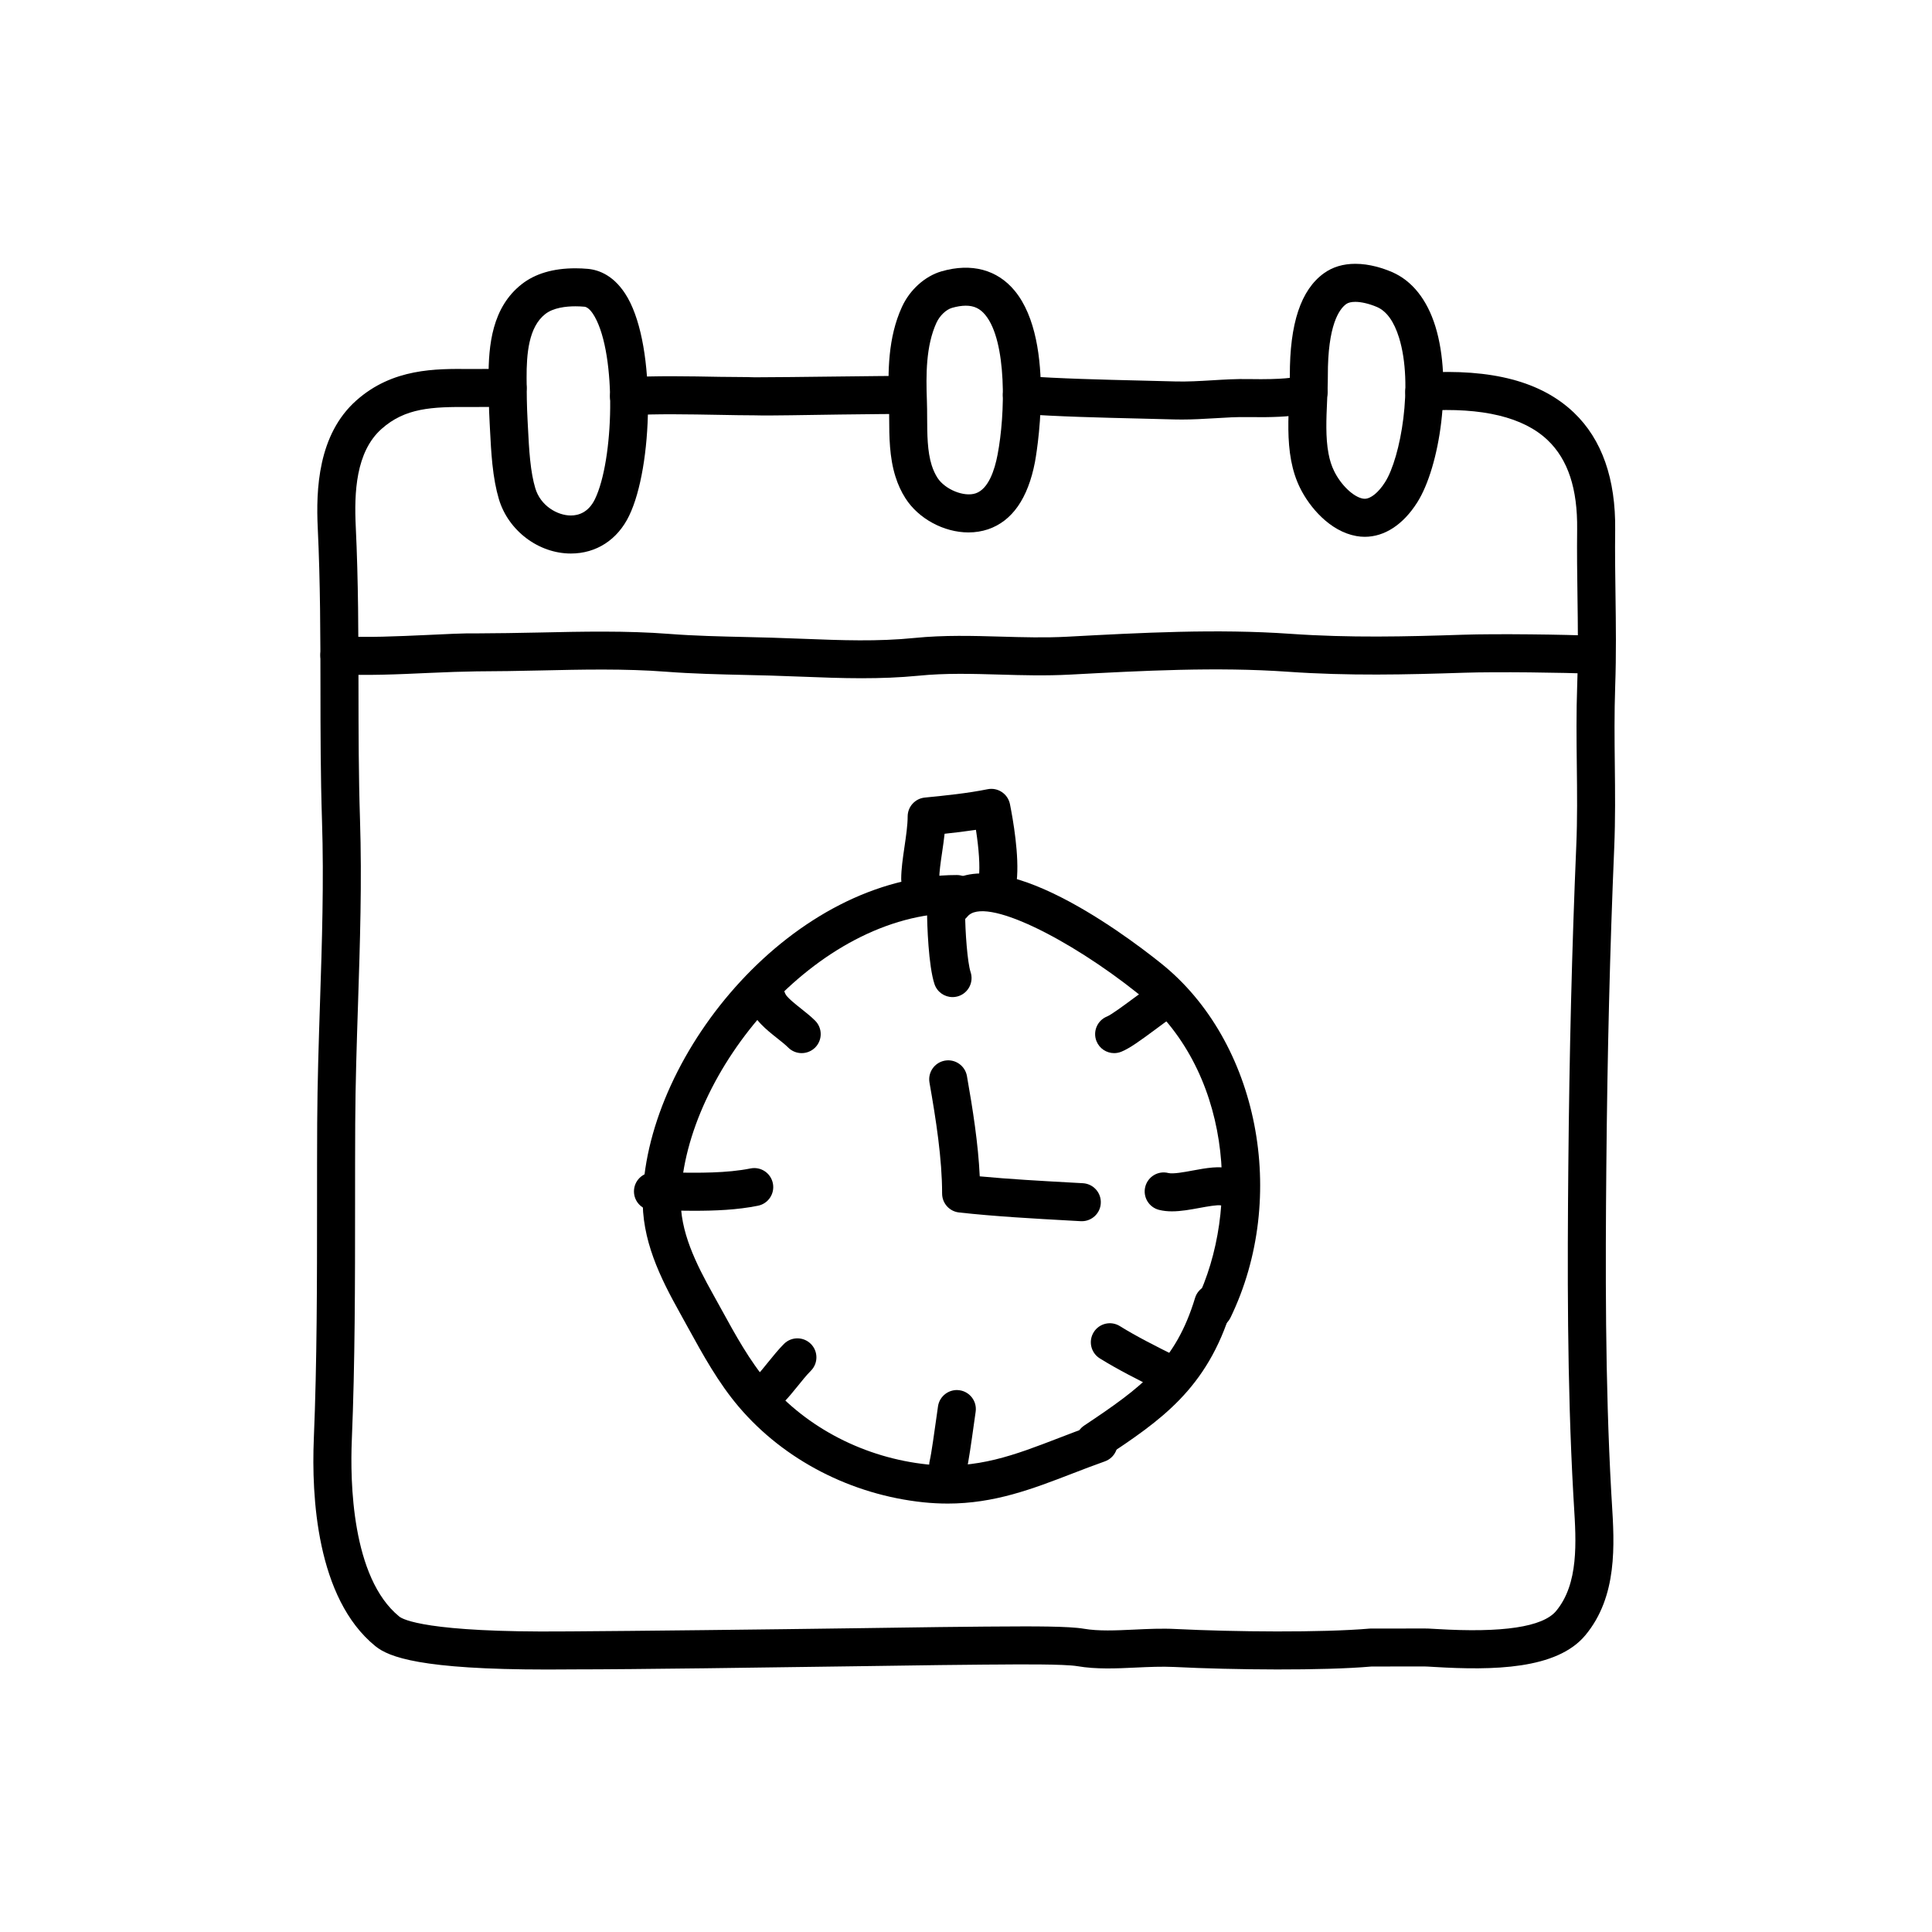 <?xml version="1.0" encoding="UTF-8"?>
<!-- Uploaded to: SVG Repo, www.svgrepo.com, Generator: SVG Repo Mixer Tools -->
<svg fill="#000000" width="800px" height="800px" version="1.1" viewBox="144 144 512 512" xmlns="http://www.w3.org/2000/svg">
 <g>
  <path d="m310.69 254.07c-2.637 0-4.856-2.055-5.023-4.727-0.172-2.777 1.941-5.168 4.715-5.344 7.203-0.453 16.332-0.281 24.395-0.133 3.441 0.066 6.762 0.016 9.25 0.121 4.289 0 13.637-0.105 22.398-0.211 7.773-0.09 15.078-0.172 18.031-0.172 2.785 0 5.039 2.258 5.039 5.039s-2.254 5.039-5.039 5.039c-2.934 0-10.191 0.086-17.914 0.172-8.863 0.105-18.234 0.344-22.598 0.211-2.664 0-5.883-0.059-9.355-0.125-7.871-0.137-16.781-0.312-23.578 0.117-0.105 0.012-0.207 0.012-0.32 0.012z"/>
  <path d="m457.19 255.18c-0.648 0-1.301-0.004-1.953-0.023l-9.02-0.23c-10.324-0.246-22.016-0.523-31.773-1.246-2.777-0.207-4.863-2.621-4.656-5.394 0.203-2.769 2.641-4.863 5.391-4.648 9.512 0.699 21.074 0.977 31.27 1.219l9.078 0.23c3.16 0.082 6.309-0.102 9.637-0.301 3.184-0.191 6.488-0.398 9.812-0.328 9.34 0.168 12.121-0.453 12.879-0.727 2.086-1.508 5.008-1.215 6.734 0.762 1.84 2.09 1.633 5.273-0.457 7.109-2.258 1.984-6.281 3.144-19.34 2.934-2.953-0.066-5.898 0.121-9.02 0.312-2.789 0.16-5.656 0.332-8.582 0.332z"/>
  <path d="m288.93 586.44c-33.398 0-41.871-3.285-45.453-6.195-15.652-12.707-16.938-39.863-16.312-54.922 0.852-20.477 0.852-41.645 0.855-62.121 0-7.227 0.004-14.43 0.039-21.598 0.055-10.727 0.406-21.492 0.746-31.895 0.52-15.785 1.055-32.109 0.527-48.281-0.383-11.805-0.398-23.609-0.406-35.02-0.016-13.836-0.031-28.137-0.715-42.422-0.492-10.207 0.035-24.828 10.23-33.867 9.621-8.539 20.984-8.418 30.148-8.328 1.094 0.004 2.535-0.004 4.027-0.016 2.176-0.02 4.465-0.039 6.047 0 2.785 0.086 4.969 2.402 4.891 5.184-0.086 2.785-2.586 5.019-5.184 4.887-1.496-0.039-3.621-0.02-5.648 0-1.582 0.016-3.109 0.02-4.238 0.02-10.082-0.09-17.109 0.238-23.355 5.789-6.883 6.102-7.273 17.02-6.852 25.844 0.695 14.52 0.711 28.949 0.727 42.895 0.012 11.336 0.023 23.055 0.398 34.707 0.535 16.5-0.004 32.988-0.523 48.941-0.336 10.34-0.691 21.023-0.742 31.613-0.035 7.148-0.039 14.34-0.039 21.547-0.004 20.57-0.004 41.848-0.867 62.531-0.438 10.602-0.098 36.375 12.594 46.68 0.883 0.715 7.203 4.273 43.91 3.926l1.762-0.008c16.473-0.105 51.281-0.492 76.656-0.852 15.992-0.227 28.91-0.414 32.816-0.414h0.059l3.285-0.02c9.441-0.07 18.953-0.098 22.914 0.586 3.91 0.672 8.484 0.457 13.332 0.23 3.617-0.172 7.352-0.352 11.098-0.156 15.391 0.766 38.629 0.984 51.387-0.117l13.887-0.02c0.781-0.035 1.777 0.016 3.789 0.137 17.488 1.059 28.133-0.543 31.66-4.769 6.019-7.227 5.336-18.312 4.727-28.098l-0.156-2.648c-1.684-30-1.57-60.734-1.328-87.184 0.273-30.062 0.957-57.785 2.102-84.758 0.309-7.219 0.23-14.148 0.145-21.484-0.082-6.848-0.156-13.93 0.105-21.262 0.289-8.141 0.18-15.684 0.07-23.668-0.082-5.742-0.156-11.512-0.086-17.516 0.133-10.793-2.422-18.539-7.824-23.684-6.394-6.086-17.305-8.711-32.363-7.801-2.691 0.223-5.164-1.945-5.336-4.727-0.168-2.777 1.949-5.164 4.727-5.336 18.258-1.102 31.309 2.352 39.926 10.566 7.43 7.082 11.113 17.547 10.949 31.102-0.074 5.914 0.004 11.598 0.086 17.25 0.105 7.758 0.215 15.773-0.082 24.168-0.25 7.098-0.176 14.062-0.102 20.789 0.082 7.144 0.16 14.531-0.156 22.023-1.137 26.859-1.82 54.469-2.09 84.418-0.238 26.293-0.352 56.828 1.309 86.527l0.156 2.59c0.691 11.082 1.547 24.879-7.047 35.176-7.559 9.059-24.453 9.316-40.004 8.379-1.246-0.074-2.18-0.133-2.641-0.133l-13.984 0.016c-12.777 1.129-36.605 0.91-52.324 0.121-3.246-0.16-6.75 0-10.133 0.156-5.176 0.246-10.523 0.492-15.512-0.367-3.402-0.586-15.824-0.48-21.109-0.434l-3.379 0.02h-0.059c-3.883 0-16.75 0.188-32.668 0.414-25.293 0.359-59.883 0.852-76.574 0.852h-0.227l-1.672 0.012c-1.684 0.016-3.316 0.023-4.894 0.023z"/>
  <path d="m372.44 323.74c-5.406 0-10.746-0.207-15.996-0.414-2.731-0.105-5.473-0.211-8.23-0.293l-6.539-0.16c-7.008-0.16-14.246-0.328-21.098-0.855-10.812-0.84-22.328-0.59-33.465-0.336-5.68 0.121-11.336 0.227-16.848 0.238-3.523 0.047-7.898 0.195-12.621 0.414-7.949 0.363-16.965 0.781-24.035 0.309-2.781-0.188-4.875-2.586-4.695-5.359 0.188-2.777 2.641-4.898 5.359-4.691 6.508 0.434 15.219 0.035 22.91-0.316 4.902-0.227 9.656-0.488 13.105-0.422 5.465-0.023 11.02-0.109 16.605-0.23 11.387-0.25 23.164-0.508 34.461 0.367 6.578 0.516 13.684 0.676 20.551 0.832l6.594 0.168c2.797 0.082 5.57 0.188 8.332 0.297 10.156 0.398 19.75 0.766 29.57-0.227 7.766-0.781 15.473-0.559 22.918-0.348 5.742 0.168 11.688 0.332 17.477 0.023 19.699-1.059 39.715-2.133 59.203-0.766 15.664 1.098 30.547 0.742 45.68 0.242 8.727-0.293 27.137-0.074 35.039 0.301 2.777 0.133 4.926 2.492 4.793 5.269-0.133 2.781-2.5 4.898-5.273 4.797-7.562-0.363-25.875-0.574-34.223-0.297-15.422 0.504-30.598 0.871-46.723-0.262-18.859-1.324-38.562-0.262-57.617 0.754-6.535 0.348-12.695 0.176-18.641 0-7.461-0.211-14.508-0.418-21.617 0.301-5.031 0.492-10.031 0.664-14.977 0.664z"/>
  <path d="m295.29 290.69c-8.586 0-16.609-6.074-19.086-14.438-0.777-2.613-1.34-5.648-1.719-9.273-0.312-3.004-0.473-6.055-0.621-8.938l-0.102-1.965c-0.223-3.926-0.266-7.883-0.289-11.828-0.039-8.871 0.961-18.777 8.762-24.918 3.559-2.805 8.348-4.227 14.238-4.227 1.117 0 2.211 0.051 3.266 0.145 3.004 0.262 7.273 1.809 10.617 7.691 7.586 13.383 6.609 44.879 0.363 57.75-3.066 6.352-8.695 10-15.43 10zm1.191-65.516c-2.453 0-5.836 0.359-8 2.066-4.394 3.465-4.953 10.516-4.926 16.953 0.02 3.769 0.055 7.559 0.266 11.32l0.105 2.004c0.137 2.715 0.281 5.586 0.574 8.41 0.312 2.996 0.754 5.441 1.359 7.453 1.387 4.699 5.891 7.231 9.422 7.231 1.953 0 4.644-0.75 6.383-4.324 4.984-10.273 5.812-38.012-0.07-48.379-0.527-0.938-1.594-2.527-2.727-2.625-0.77-0.07-1.57-0.109-2.387-0.109z"/>
  <path d="m400.68 285.1c-6.543 0-13.262-3.633-16.715-9.035-1.113-1.734-1.98-3.606-2.648-5.727-1.637-5.168-1.656-10.691-1.676-15.559-0.004-1.473-0.012-2.922-0.059-4.332-0.293-7.883-0.289-16.977 3.445-25.109 2.074-4.543 6.098-8.16 10.484-9.43 7.965-2.297 14.793-0.43 19.391 5.141 11.316 13.703 5.43 45.098 5.371 45.41-1.859 9.645-6.039 15.637-12.434 17.816-1.625 0.539-3.356 0.824-5.16 0.824zm-0.742-60.09c-1.082 0-2.312 0.195-3.648 0.578-1.57 0.453-3.258 2.074-4.117 3.941-2.812 6.133-2.785 13.82-2.539 20.551 0.059 1.516 0.066 3.078 0.07 4.66 0.02 4.348 0.035 8.848 1.203 12.555 0.398 1.258 0.902 2.348 1.531 3.332 1.977 3.074 7.055 5.168 10.141 4.106 3.379-1.152 5.012-6.172 5.777-10.184 2.09-10.844 2.504-30.129-3.246-37.09-1.391-1.695-2.984-2.449-5.172-2.449z"/>
  <path d="m505.67 286.26c-0.734 0-1.477-0.066-2.231-0.203-7.004-1.246-12.426-7.668-14.934-12.801-1.062-2.16-1.824-4.508-2.332-7.168-1.031-5.43-0.77-11.219-0.539-16.328 0.098-2.125 0.191-4.195 0.188-6.168-0.039-13.891 2.922-22.789 9.055-27.195 2.293-1.648 5.082-2.484 8.297-2.484 3.812 0 7.375 1.18 9.691 2.172 5.332 2.281 9.32 7.273 11.531 14.434 4.574 14.801 1.164 37.23-4.828 46.652-3.719 5.867-8.648 9.09-13.898 9.09zm-2.5-62.266c-1.062 0-1.875 0.195-2.414 0.586-1.832 1.32-4.902 5.535-4.863 18.988 0.004 2.121-0.098 4.359-0.195 6.644-0.215 4.781-0.438 9.723 0.371 13.992 0.332 1.77 0.82 3.281 1.48 4.621 1.82 3.719 5.109 6.863 7.648 7.316l0.473 0.039c1.602 0 3.672-1.688 5.391-4.41 4.117-6.473 7.559-25.82 3.703-38.273-1.336-4.309-3.305-7.047-5.871-8.148-2.019-0.855-4.106-1.355-5.723-1.355z"/>
  <path d="m408.43 381.97c-0.188 0-0.371-0.012-0.559-0.031-2.766-0.309-4.758-2.797-4.453-5.562 0.312-2.766 0.012-7.309-0.785-12.465-2.793 0.422-5.562 0.75-8.305 1.043-0.176 1.629-0.418 3.281-0.656 4.902-0.395 2.691-0.766 5.231-0.766 7.078 0 2.781-2.254 5.039-5.039 5.039-2.785 0-5.039-2.258-5.039-5.039 0-2.586 0.422-5.477 0.871-8.539 0.414-2.828 0.84-5.742 0.84-8.02 0-2.59 1.965-4.758 4.535-5.012 5.754-0.574 11.18-1.117 16.645-2.211 2.719-0.551 5.375 1.219 5.93 3.949 0.781 3.906 2.527 13.715 1.785 20.395-0.285 2.562-2.469 4.473-5.004 4.473z"/>
  <path d="m465.54 496.05c-0.734 0-1.484-0.16-2.195-0.504-2.504-1.215-3.547-4.227-2.332-6.731 11.875-24.5 9.281-61.746-15.637-81.664-17.652-14.105-40.477-25.867-45.02-20.223-1.734 2.172-4.914 2.527-7.082 0.781-2.172-1.742-2.519-4.914-0.777-7.082 12.977-16.203 48.578 10.176 59.168 18.652 25.852 20.66 33.938 61.918 18.414 93.934-0.875 1.789-2.668 2.836-4.539 2.836z"/>
  <path d="m395.11 542.46c-2.055 0-4.176-0.105-6.379-0.332-19.105-1.996-36.926-11.195-48.891-25.242-5.492-6.445-9.578-13.898-13.543-21.109l-2.106-3.82c-5.203-9.336-10.254-19.418-9.848-31 1.32-38.258 39.977-85.027 83.219-85.066h0.004c2.781 0 5.031 2.254 5.039 5.031 0.004 2.781-2.254 5.039-5.031 5.043-37.344 0.031-72.016 42.16-73.156 75.34-0.312 8.996 4.07 17.648 8.578 25.738l2.144 3.879c3.707 6.766 7.551 13.766 12.375 19.422 10.305 12.098 25.711 20.027 42.266 21.75 13.113 1.367 23.125-2.508 34.754-6.984 2.875-1.109 5.82-2.238 8.902-3.332 2.609-0.934 5.496 0.438 6.43 3.062 0.934 2.625-0.441 5.5-3.062 6.434-2.992 1.059-5.848 2.16-8.645 3.238-10.57 4.078-20.629 7.949-33.051 7.949z"/>
  <path d="m430.7 467.63c-0.098 0-0.188 0-0.289-0.004l-2.797-0.156c-9.355-0.516-19.965-1.098-29.461-2.156-2.555-0.281-4.484-2.438-4.484-5.008 0-9.145-1.605-19.531-3.344-29.391-0.488-2.742 1.344-5.352 4.086-5.84 2.731-0.484 5.352 1.352 5.836 4.086 1.547 8.758 2.992 17.941 3.394 26.582 7.961 0.75 16.363 1.215 24.531 1.664l2.801 0.156c2.777 0.156 4.906 2.527 4.746 5.309-0.141 2.684-2.371 4.758-5.019 4.758z"/>
  <path d="m396.43 408.24c-2.109 0-4.082-1.336-4.781-3.449-1.602-4.828-1.969-15.824-1.969-19.297 0-2.781 2.254-5.039 5.039-5.039s5.039 2.258 5.039 5.039c0 5.43 0.637 13.648 1.457 16.113 0.875 2.641-0.551 5.492-3.188 6.375-0.535 0.172-1.066 0.258-1.598 0.258z"/>
  <path d="m356.45 423.09c-1.289 0-2.578-0.492-3.562-1.473-0.805-0.805-1.828-1.602-2.871-2.43-2.922-2.316-6.238-4.949-7.481-8.68-0.871-2.625 0.543-5.422 3.164-6.316 2.609-0.887 5.481 0.523 6.398 3.133 0.316 0.906 2.832 2.902 4.188 3.969 1.359 1.078 2.676 2.141 3.734 3.195 1.969 1.969 1.969 5.152 0 7.129-0.992 0.977-2.281 1.473-3.57 1.473z"/>
  <path d="m327.81 464.87c-1.895 0-3.785-0.023-5.652-0.051-1.738-0.02-3.445-0.047-5.113-0.047-2.785 0-5.039-2.258-5.039-5.039s2.254-5.039 5.039-5.039c1.707 0 3.461 0.02 5.238 0.047 7.012 0.086 14.258 0.18 20.609-1.09 2.754-0.551 5.379 1.23 5.93 3.953 0.543 2.731-1.223 5.379-3.949 5.926-5.559 1.121-11.336 1.34-17.062 1.34z"/>
  <path d="m348.46 516.75c-1.289 0-2.578-0.492-3.562-1.473-1.969-1.965-1.969-5.152-0.004-7.125 0.699-0.699 1.602-1.84 2.586-3.055 1.34-1.656 2.856-3.531 4.281-4.949 1.969-1.965 5.152-1.965 7.125 0.004 1.965 1.969 1.965 5.16-0.012 7.129-1.125 1.117-2.383 2.695-3.559 4.152-1.238 1.531-2.41 2.953-3.285 3.836-0.988 0.988-2.285 1.48-3.57 1.48z"/>
  <path d="m395.29 537.3c-0.402 0-0.816-0.047-1.223-0.152-2.699-0.676-4.344-3.41-3.668-6.109 0.398-1.605 1.289-7.969 1.82-11.77l0.359-2.562c0.395-2.754 2.961-4.672 5.703-4.277 2.754 0.395 4.672 2.941 4.277 5.699l-0.359 2.539c-0.816 5.848-1.531 10.852-2.023 12.82-0.574 2.285-2.625 3.812-4.887 3.812z"/>
  <path d="m454.61 465.02c-1.176 0-2.324-0.109-3.438-0.387-2.699-0.676-4.344-3.41-3.668-6.106 0.676-2.699 3.402-4.352 6.106-3.668 1.266 0.312 4.277-0.246 6.481-0.66 3.508-0.648 7.133-1.328 10.246-0.438 2.676 0.762 4.227 3.551 3.465 6.227-0.766 2.684-3.582 4.223-6.227 3.461-0.867-0.215-3.863 0.328-5.637 0.656-2.434 0.445-4.934 0.914-7.328 0.914z"/>
  <path d="m439.26 423.09c-1.996 0-3.891-1.199-4.68-3.168-1.031-2.586 0.227-5.516 2.812-6.551 1.129-0.449 4.762-3.148 6.715-4.594 2.019-1.5 3.91-2.883 5.125-3.613 2.387-1.43 5.481-0.656 6.914 1.727 1.43 2.387 0.66 5.481-1.727 6.914-1.023 0.613-2.602 1.797-4.301 3.062-4.012 2.973-6.801 4.988-8.977 5.859-0.625 0.246-1.258 0.363-1.883 0.363z"/>
  <path d="m434.12 531.02c-1.629 0-3.231-0.785-4.195-2.242-1.547-2.312-0.922-5.445 1.395-6.988 15.312-10.207 24.227-16.812 29.383-33.82 0.805-2.656 3.606-4.168 6.281-3.359 2.66 0.805 4.168 3.621 3.359 6.281-6.453 21.289-18.957 29.629-33.438 39.281-0.855 0.578-1.824 0.848-2.785 0.848z"/>
  <path d="m450.71 512.21c-4.727-2.363-10.52-5.262-15.262-8.227-2.359-1.477-3.074-4.586-1.598-6.941 1.473-2.363 4.578-3.078 6.941-1.602 4.336 2.715 9.891 5.492 14.355 7.727z"/>
 </g>
</svg>